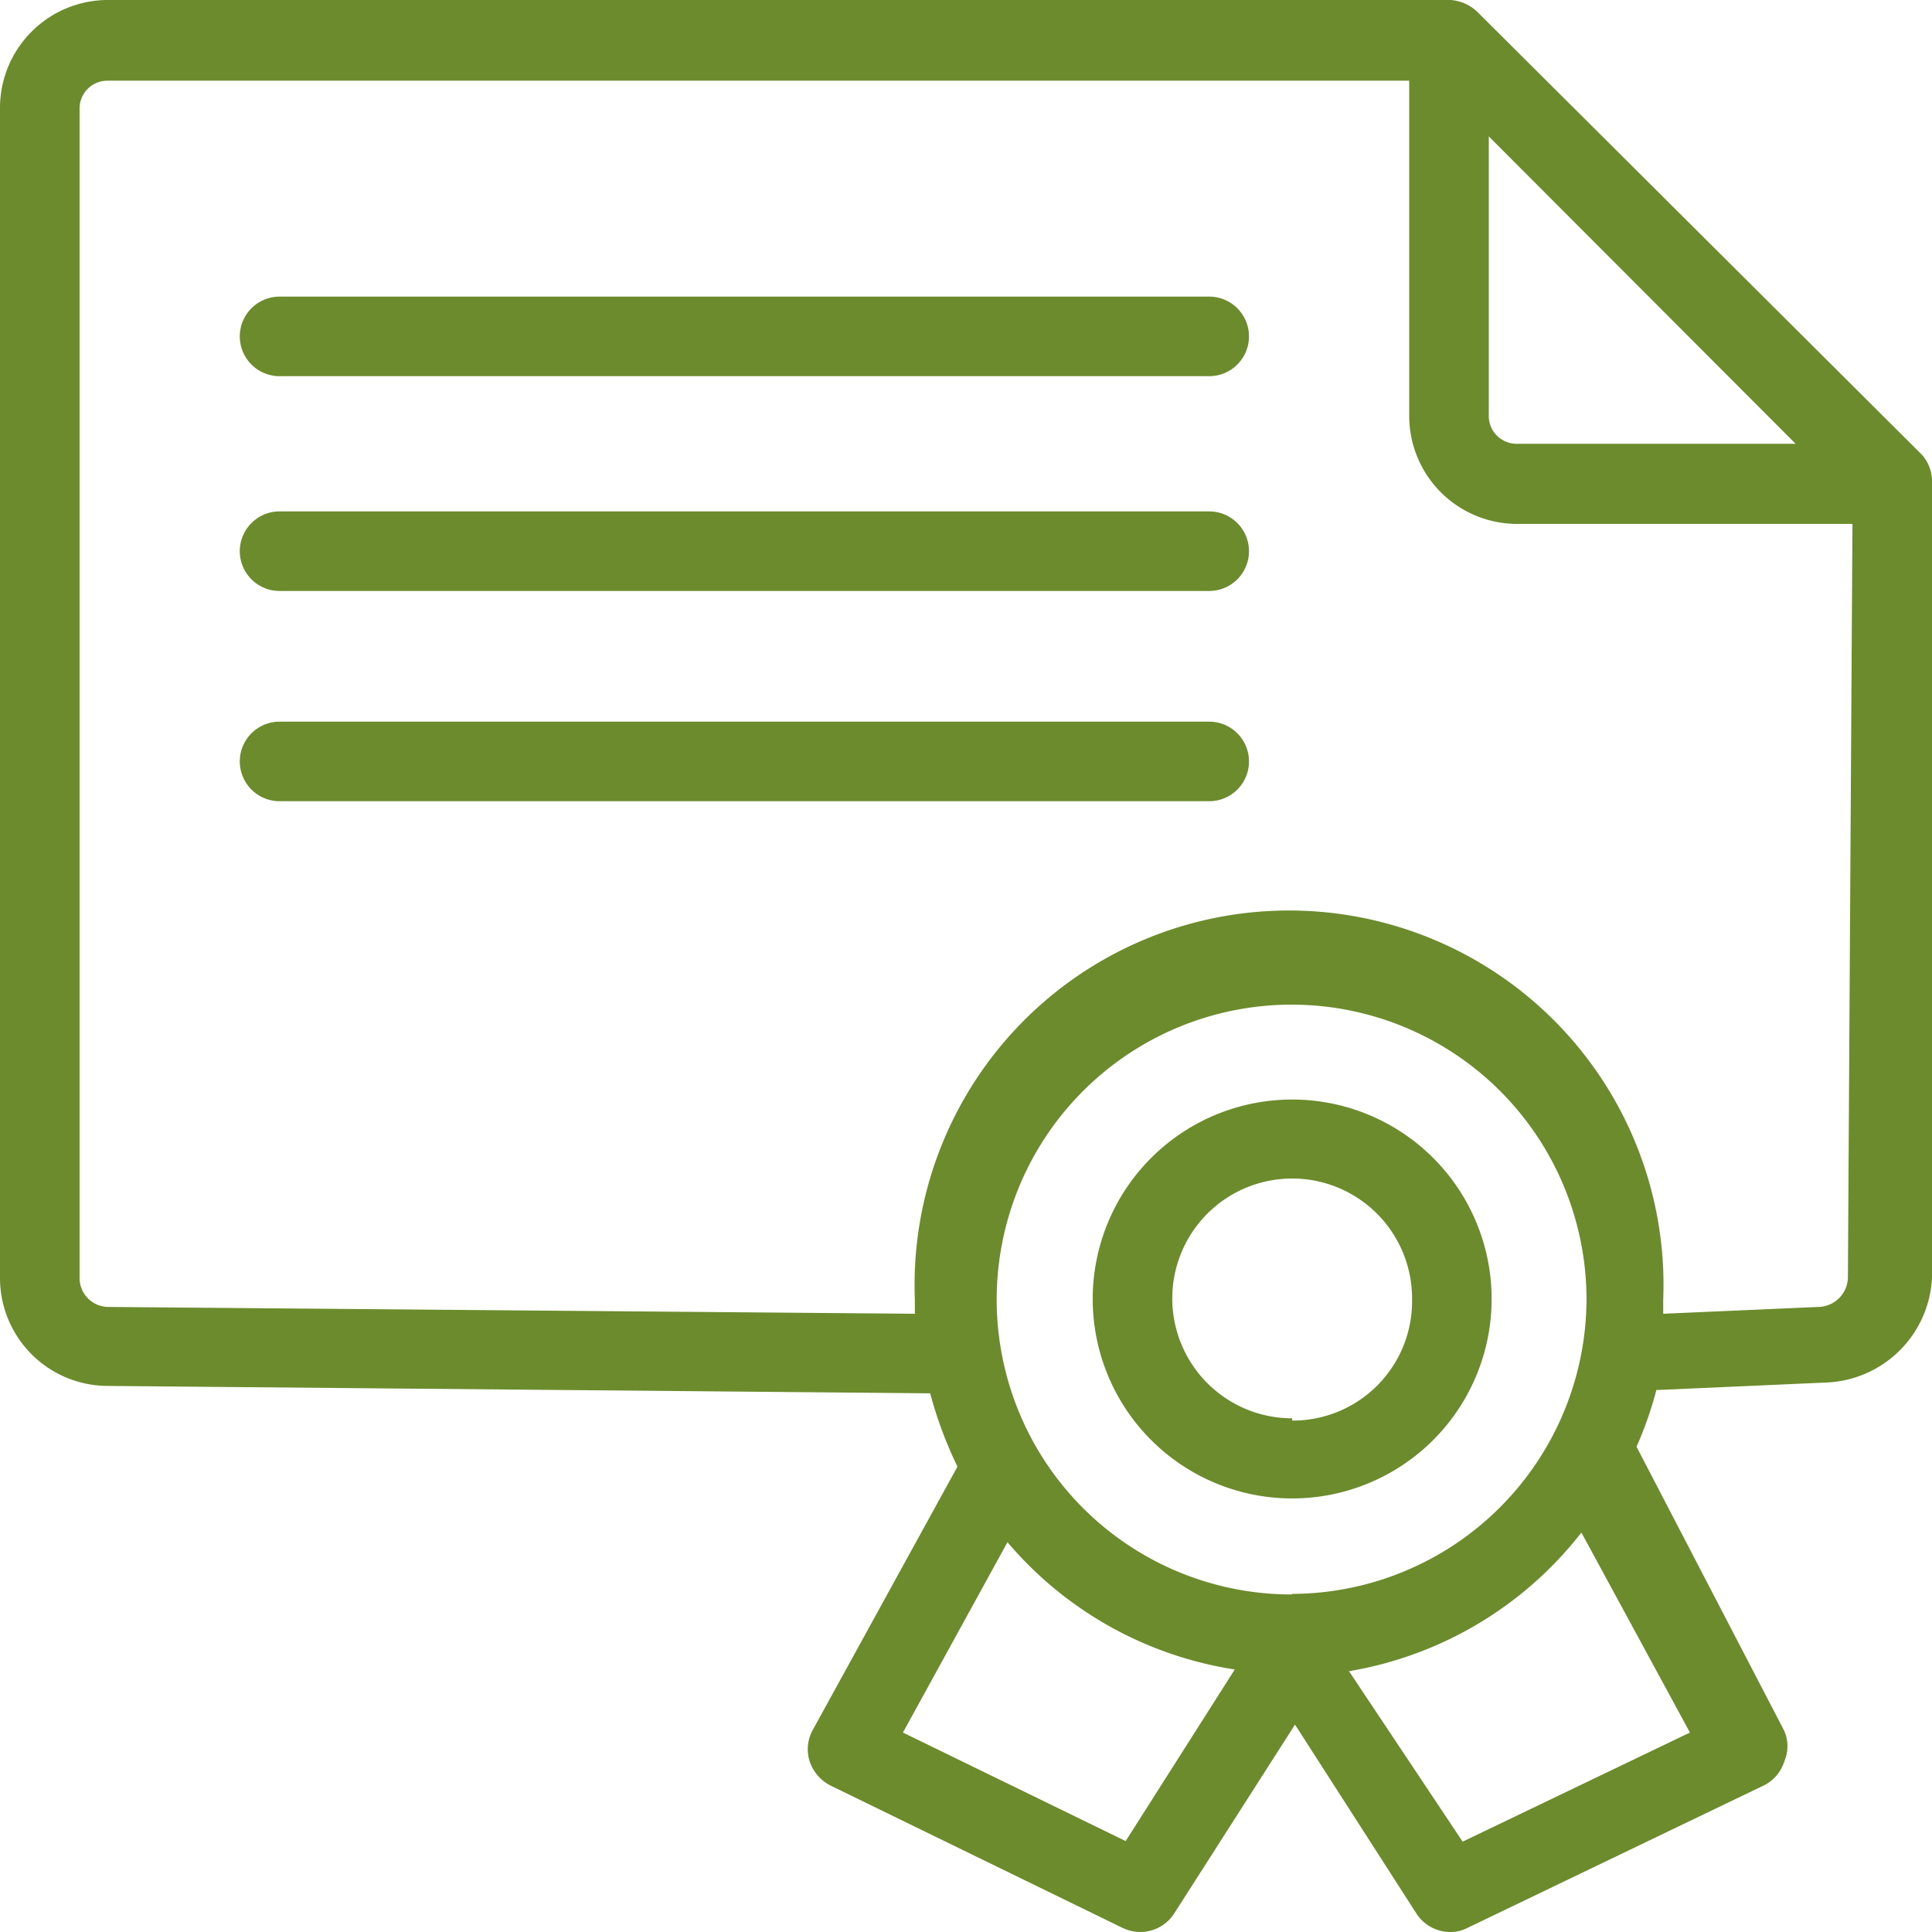 <?xml version="1.0" encoding="UTF-8"?> <svg xmlns="http://www.w3.org/2000/svg" id="Layer_1" data-name="Layer 1" width="34" height="34" viewBox="0 0 34 34"><path d="M21.28,12.7H4.92a.7.7,0,1,0,0,1.4H21.28a.7.7,0,1,0,0-1.4Z" transform="translate(0)" fill="#6b8b2c"></path><path d="M33.82,8h0L26,.21h0s0,0,0,0h0A.76.76,0,0,0,25.53,0H1.93A1.9,1.9,0,0,0,0,1.9L0,22.49a1.9,1.9,0,0,0,1.89,1.9l14.48.13a7.12,7.12,0,0,0,.48,1.29L14.3,30.45a.7.7,0,0,0-.05.55.74.74,0,0,0,.36.42l5.15,2.51a.71.71,0,0,0,.9-.25l2.13-3.33,2.14,3.33a.71.71,0,0,0,.59.32.63.63,0,0,0,.3-.07L31,31.44A.71.71,0,0,0,31.4,31a.68.68,0,0,0,0-.54l-2.6-5a6.56,6.56,0,0,0,.35-1h.06l2.93-.13A1.94,1.94,0,0,0,34,22.49l0-14v0h0A.7.7,0,0,0,33.82,8ZM26.2,2.4l5.4,5.41H26.69a.49.49,0,0,1-.49-.5Zm-6.39,30-3.92-1.91,1.84-3.35a6.55,6.55,0,0,0,4,2.24Zm2.93-4.34a5.19,5.19,0,1,1,5.18-5.19A5.2,5.2,0,0,1,22.74,28.05Zm7,2.43-4,1.92-2-3a6.56,6.56,0,0,0,4.09-2.44Zm2.78-8A.53.53,0,0,1,32,23l-2.73.12c0-.09,0-.17,0-.25a6.59,6.59,0,1,0-13.17,0c0,.08,0,.17,0,.25L1.9,23a.51.51,0,0,1-.5-.5l0-20.59a.49.49,0,0,1,.49-.49H24.8v5.9a1.9,1.9,0,0,0,1.89,1.9H32.6Z" transform="translate(0)" fill="#6b8b2c"></path><path d="M21.28,5.22H4.92a.7.7,0,1,0,0,1.4H21.28a.7.7,0,1,0,0-1.4Z" transform="translate(0)" fill="#6b8b2c"></path><path d="M21.28,9H4.92a.7.7,0,1,0,0,1.4H21.28a.7.7,0,1,0,0-1.4Z" transform="translate(0)" fill="#6b8b2c"></path><path d="M22.74,19.35a3.51,3.51,0,1,0,3.51,3.51A3.51,3.51,0,0,0,22.74,19.35Zm0,5.61a2.11,2.11,0,1,1,2.11-2.1A2.1,2.1,0,0,1,22.74,25Z" transform="translate(0)" fill="#6b8b2c"></path></svg> 